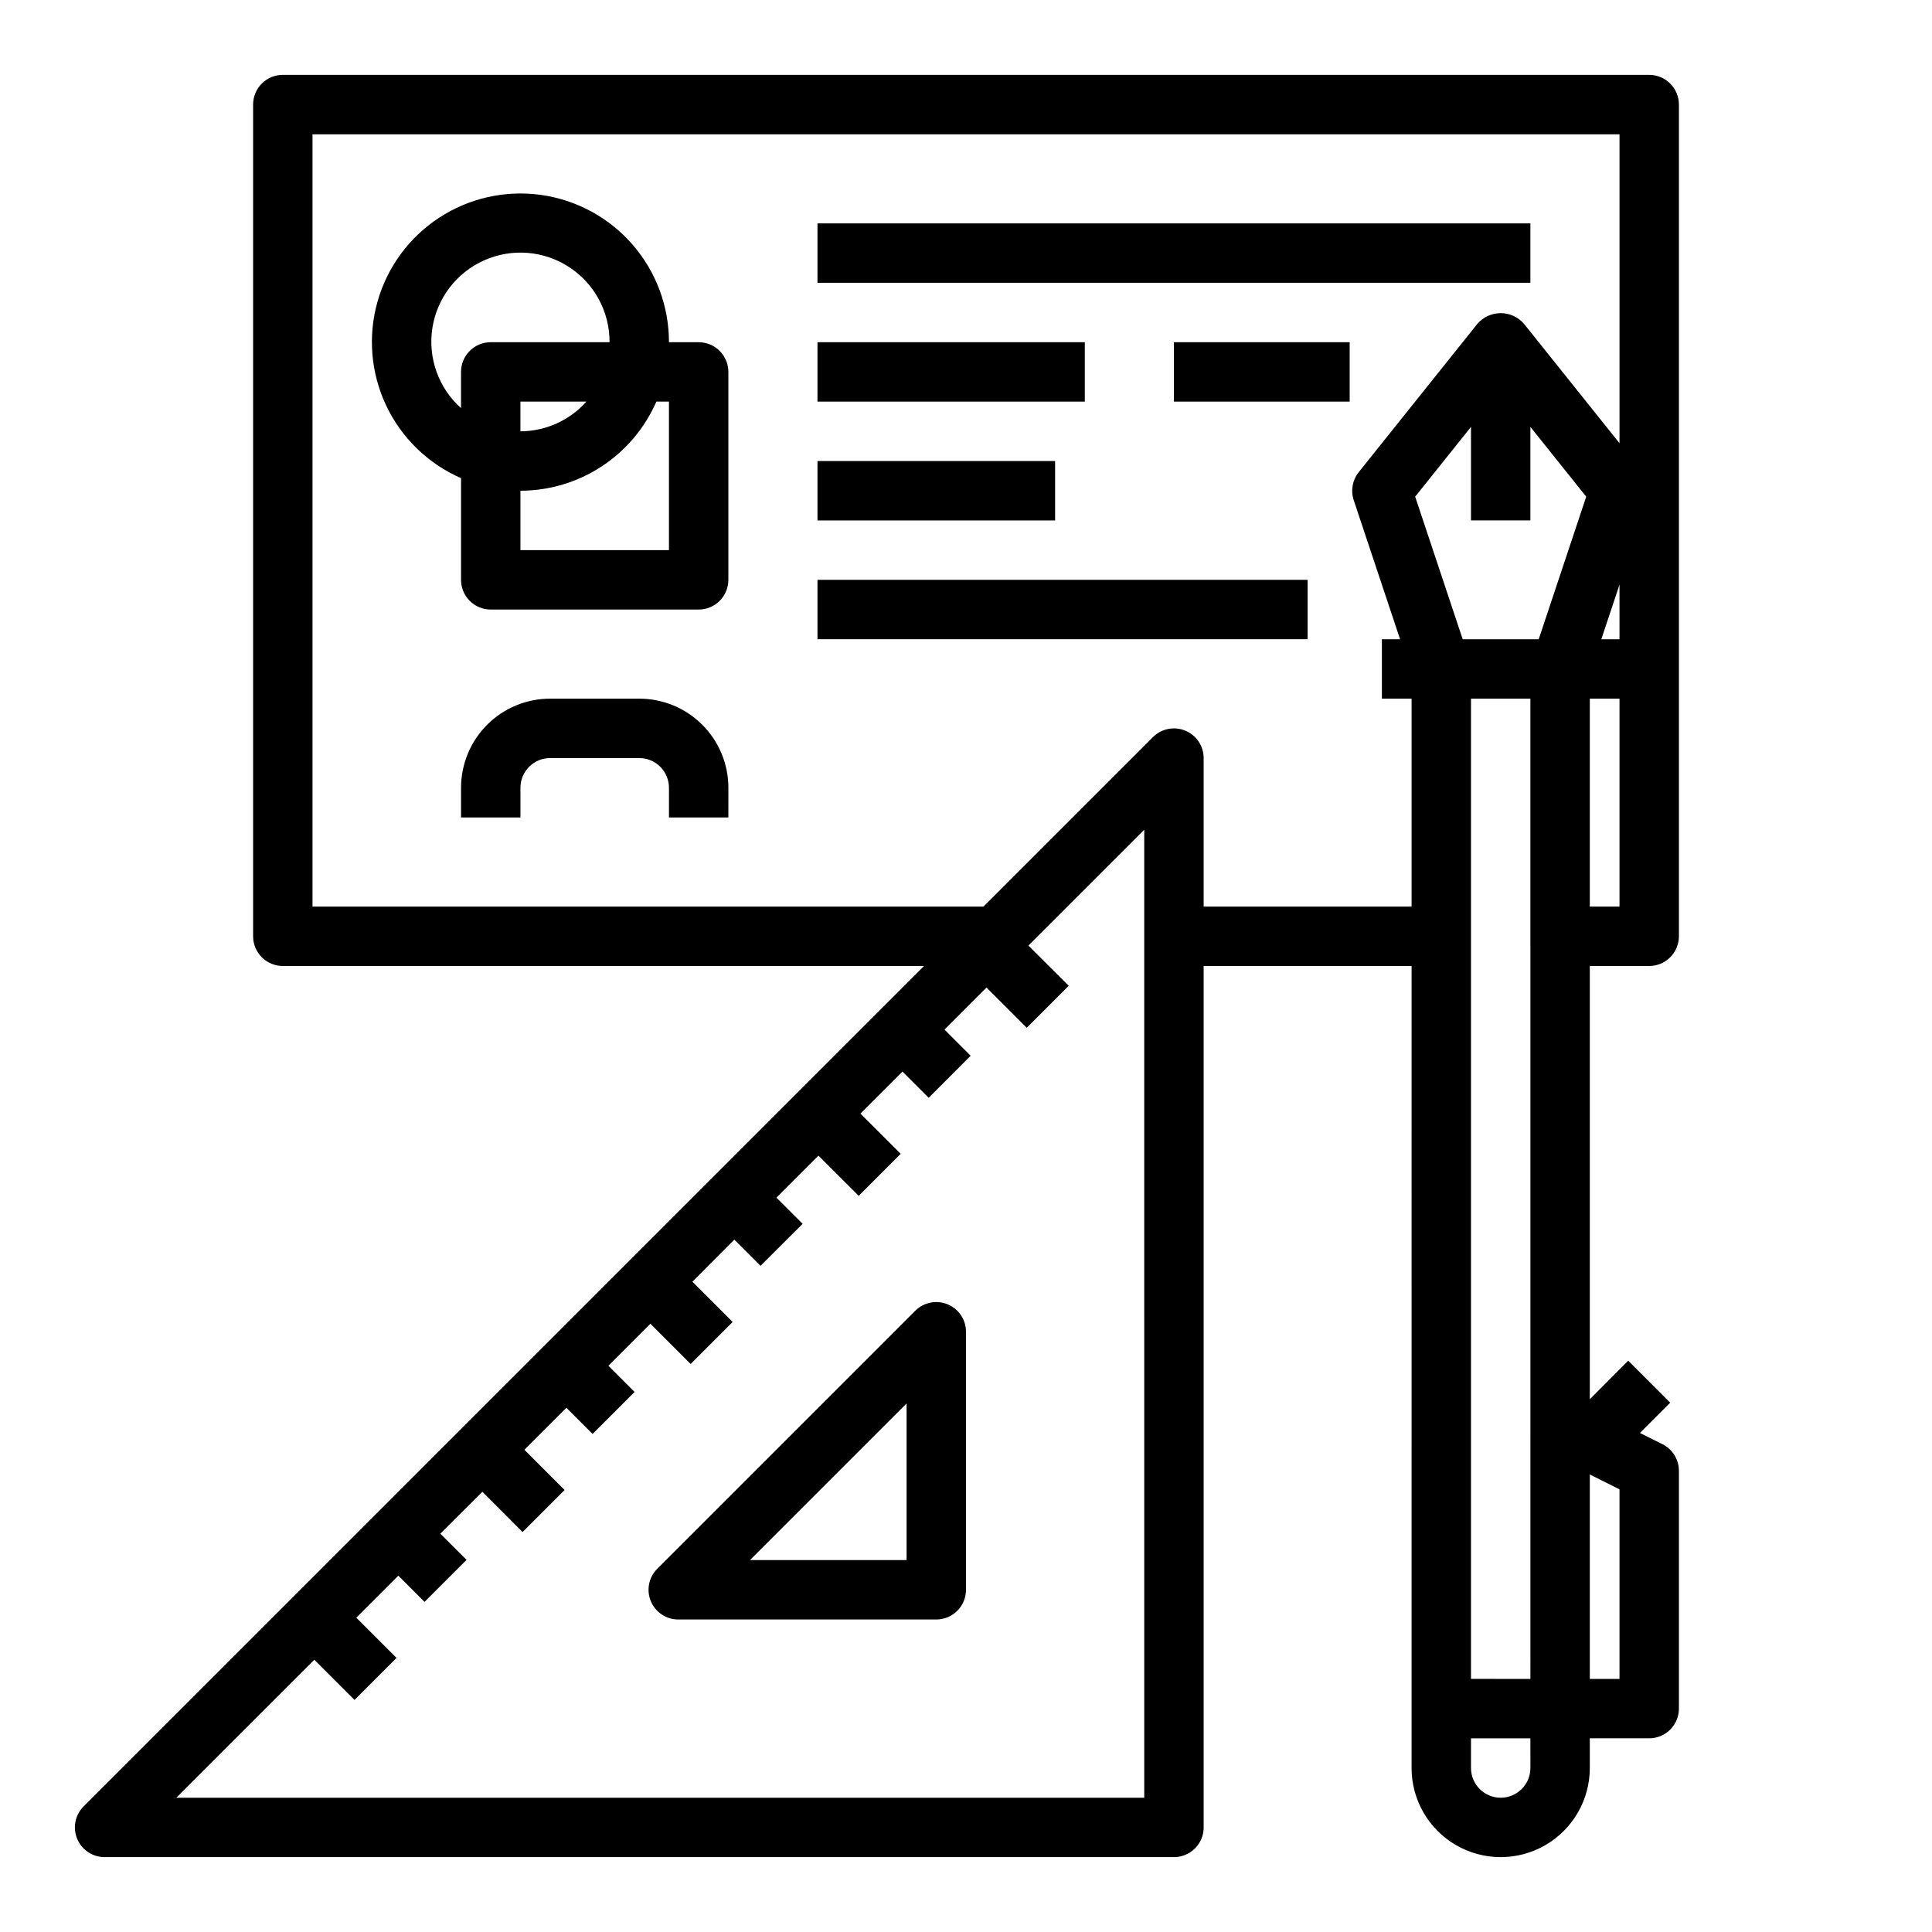 <?xml version="1.0" encoding="UTF-8"?>
<!-- Uploaded to: SVG Repo, www.svgrepo.com, Generator: SVG Repo Mixer Tools -->
<svg fill="#000000" width="800px" height="800px" version="1.1" viewBox="144 144 512 512" xmlns="http://www.w3.org/2000/svg">
 <g>
  <path d="m462.98 628.29v-228.29h55.105l-0.004 212.54c0 8.438 4.5 16.234 11.809 20.453 7.309 4.219 16.309 4.219 23.617 0 7.305-4.219 11.809-12.016 11.809-20.453v-7.871h15.742c2.09 0 4.09-0.832 5.566-2.305 1.477-1.477 2.305-3.481 2.305-5.566v-62.977c0.02-3-1.672-5.746-4.352-7.086l-5.977-2.984 8.023-8.023-11.133-11.133-10.176 10.223v-114.82h15.742c2.09 0 4.09-0.832 5.566-2.309 1.477-1.477 2.305-3.477 2.305-5.566v-220.41c0-2.09-0.828-4.09-2.305-5.566-1.477-1.477-3.477-2.309-5.566-2.309h-362.11c-4.348 0-7.871 3.527-7.871 7.875v220.41c0 2.09 0.828 4.09 2.305 5.566 1.477 1.477 3.481 2.309 5.566 2.309h169.93l-222.72 222.72c-2.25 2.25-2.926 5.637-1.707 8.578 1.219 2.941 4.09 4.859 7.273 4.859h283.39c2.09 0 4.09-0.832 5.566-2.305 1.477-1.477 2.309-3.481 2.309-5.566zm86.594-15.742-0.004-0.004c0 4.348-3.523 7.871-7.871 7.871-4.348 0-7.871-3.523-7.871-7.871v-7.871h15.742zm0-23.617-15.746-0.004v-259.78h15.742zm2.195-275.52-20.141-0.004-12.594-37.785 14.793-18.492v24.789h15.742v-24.789l14.793 18.492zm21.418 225.28v50.238h-7.871v-54.176zm0-154.43h-7.871v-55.105h7.871zm0-70.848h-4.824l4.824-14.477zm-125.95 307.01h-256.52l36.582-36.574 10.652 10.652 11.133-11.133-10.652-10.66 11.133-11.133 6.941 6.941 11.141-11.133-6.949-6.941 11.137-11.102 10.652 10.66 11.133-11.133-10.652-10.66 11.133-11.133 6.941 6.941 11.133-11.133-6.941-6.941 11.133-11.133 10.66 10.66 11.133-11.141-10.66-10.652 11.105-11.16 6.941 6.941 11.164-11.129-6.941-6.941 11.133-11.133 10.66 10.652 11.125-11.133-10.66-10.652 11.141-11.141 6.941 6.949 11.133-11.141-6.941-6.941 11.133-11.133 10.66 10.66 11.133-11.133-10.688-10.652 30.699-30.699zm-42.617-236.16h-177.8v-204.67h346.37v81.867l-25.34-31.676c-1.551-1.777-3.793-2.797-6.148-2.797-2.359 0-4.602 1.02-6.148 2.797l-31.488 39.359c-1.664 2.086-2.16 4.875-1.312 7.41l12.285 36.863h-4.824v15.742h7.871v55.105h-55.102v-39.359c-0.004-3.184-1.922-6.055-4.863-7.269-2.941-1.219-6.324-0.547-8.574 1.703z"/>
  <path d="m395.14 489.66c-2.941-1.219-6.328-0.551-8.578 1.699l-68.387 68.387c-2.25 2.25-2.922 5.637-1.703 8.578 1.215 2.941 4.086 4.859 7.269 4.859h68.383c2.09 0 4.09-0.828 5.566-2.305 1.477-1.477 2.309-3.481 2.309-5.566v-68.387c-0.004-3.18-1.922-6.047-4.859-7.266zm-10.887 67.777h-41.5l41.5-41.5z"/>
  <path d="m360.64 203.2h188.93v15.742h-188.93z"/>
  <path d="m360.64 234.69h70.848v15.742h-70.848z"/>
  <path d="m455.1 234.69h46.578v15.742h-46.578z"/>
  <path d="m360.64 266.18h62.977v15.742h-62.977z"/>
  <path d="m360.64 297.66h129.89v15.742h-129.89z"/>
  <path d="m329.15 234.69h-7.871c0.012-9.512-3.418-18.703-9.656-25.879-6.242-7.176-14.867-11.852-24.285-13.16-9.422-1.309-18.996 0.836-26.953 6.039-7.961 5.203-13.77 13.113-16.348 22.266-2.582 9.152-1.762 18.93 2.309 27.527 4.07 8.594 11.113 15.426 19.832 19.227v26.957c0 2.086 0.828 4.09 2.305 5.566 1.477 1.473 3.477 2.305 5.566 2.305h55.105-0.004c2.09 0 4.094-0.832 5.566-2.305 1.477-1.477 2.309-3.481 2.309-5.566v-55.105c0-2.09-0.832-4.09-2.309-5.566-1.473-1.477-3.477-2.305-5.566-2.305zm-62.977 7.871v9.605l0.004-0.004c-5.977-5.34-8.832-13.352-7.586-21.27 1.242-7.918 6.418-14.664 13.746-17.914 7.324-3.254 15.801-2.57 22.508 1.816s10.734 11.879 10.691 19.895h-31.488c-4.348 0-7.871 3.523-7.871 7.871zm33.219 7.871h0.004c-4.441 4.988-10.797 7.852-17.477 7.871v-7.871zm21.887 39.359h-39.359v-15.742c7.648-0.012 15.133-2.25 21.527-6.445 6.398-4.191 11.434-10.16 14.496-17.172h3.336z"/>
  <path d="m313.41 329.15h-23.617c-6.262 0-12.27 2.488-16.699 6.918-4.426 4.43-6.914 10.438-6.914 16.699v7.871h15.742v-7.871c0-4.348 3.523-7.871 7.871-7.871h23.617c2.086 0 4.09 0.828 5.566 2.305 1.477 1.477 2.305 3.481 2.305 5.566v7.871h15.742l0.004-7.871c0-6.262-2.488-12.27-6.918-16.699-4.43-4.43-10.438-6.918-16.699-6.918z"/>
 </g>
</svg>